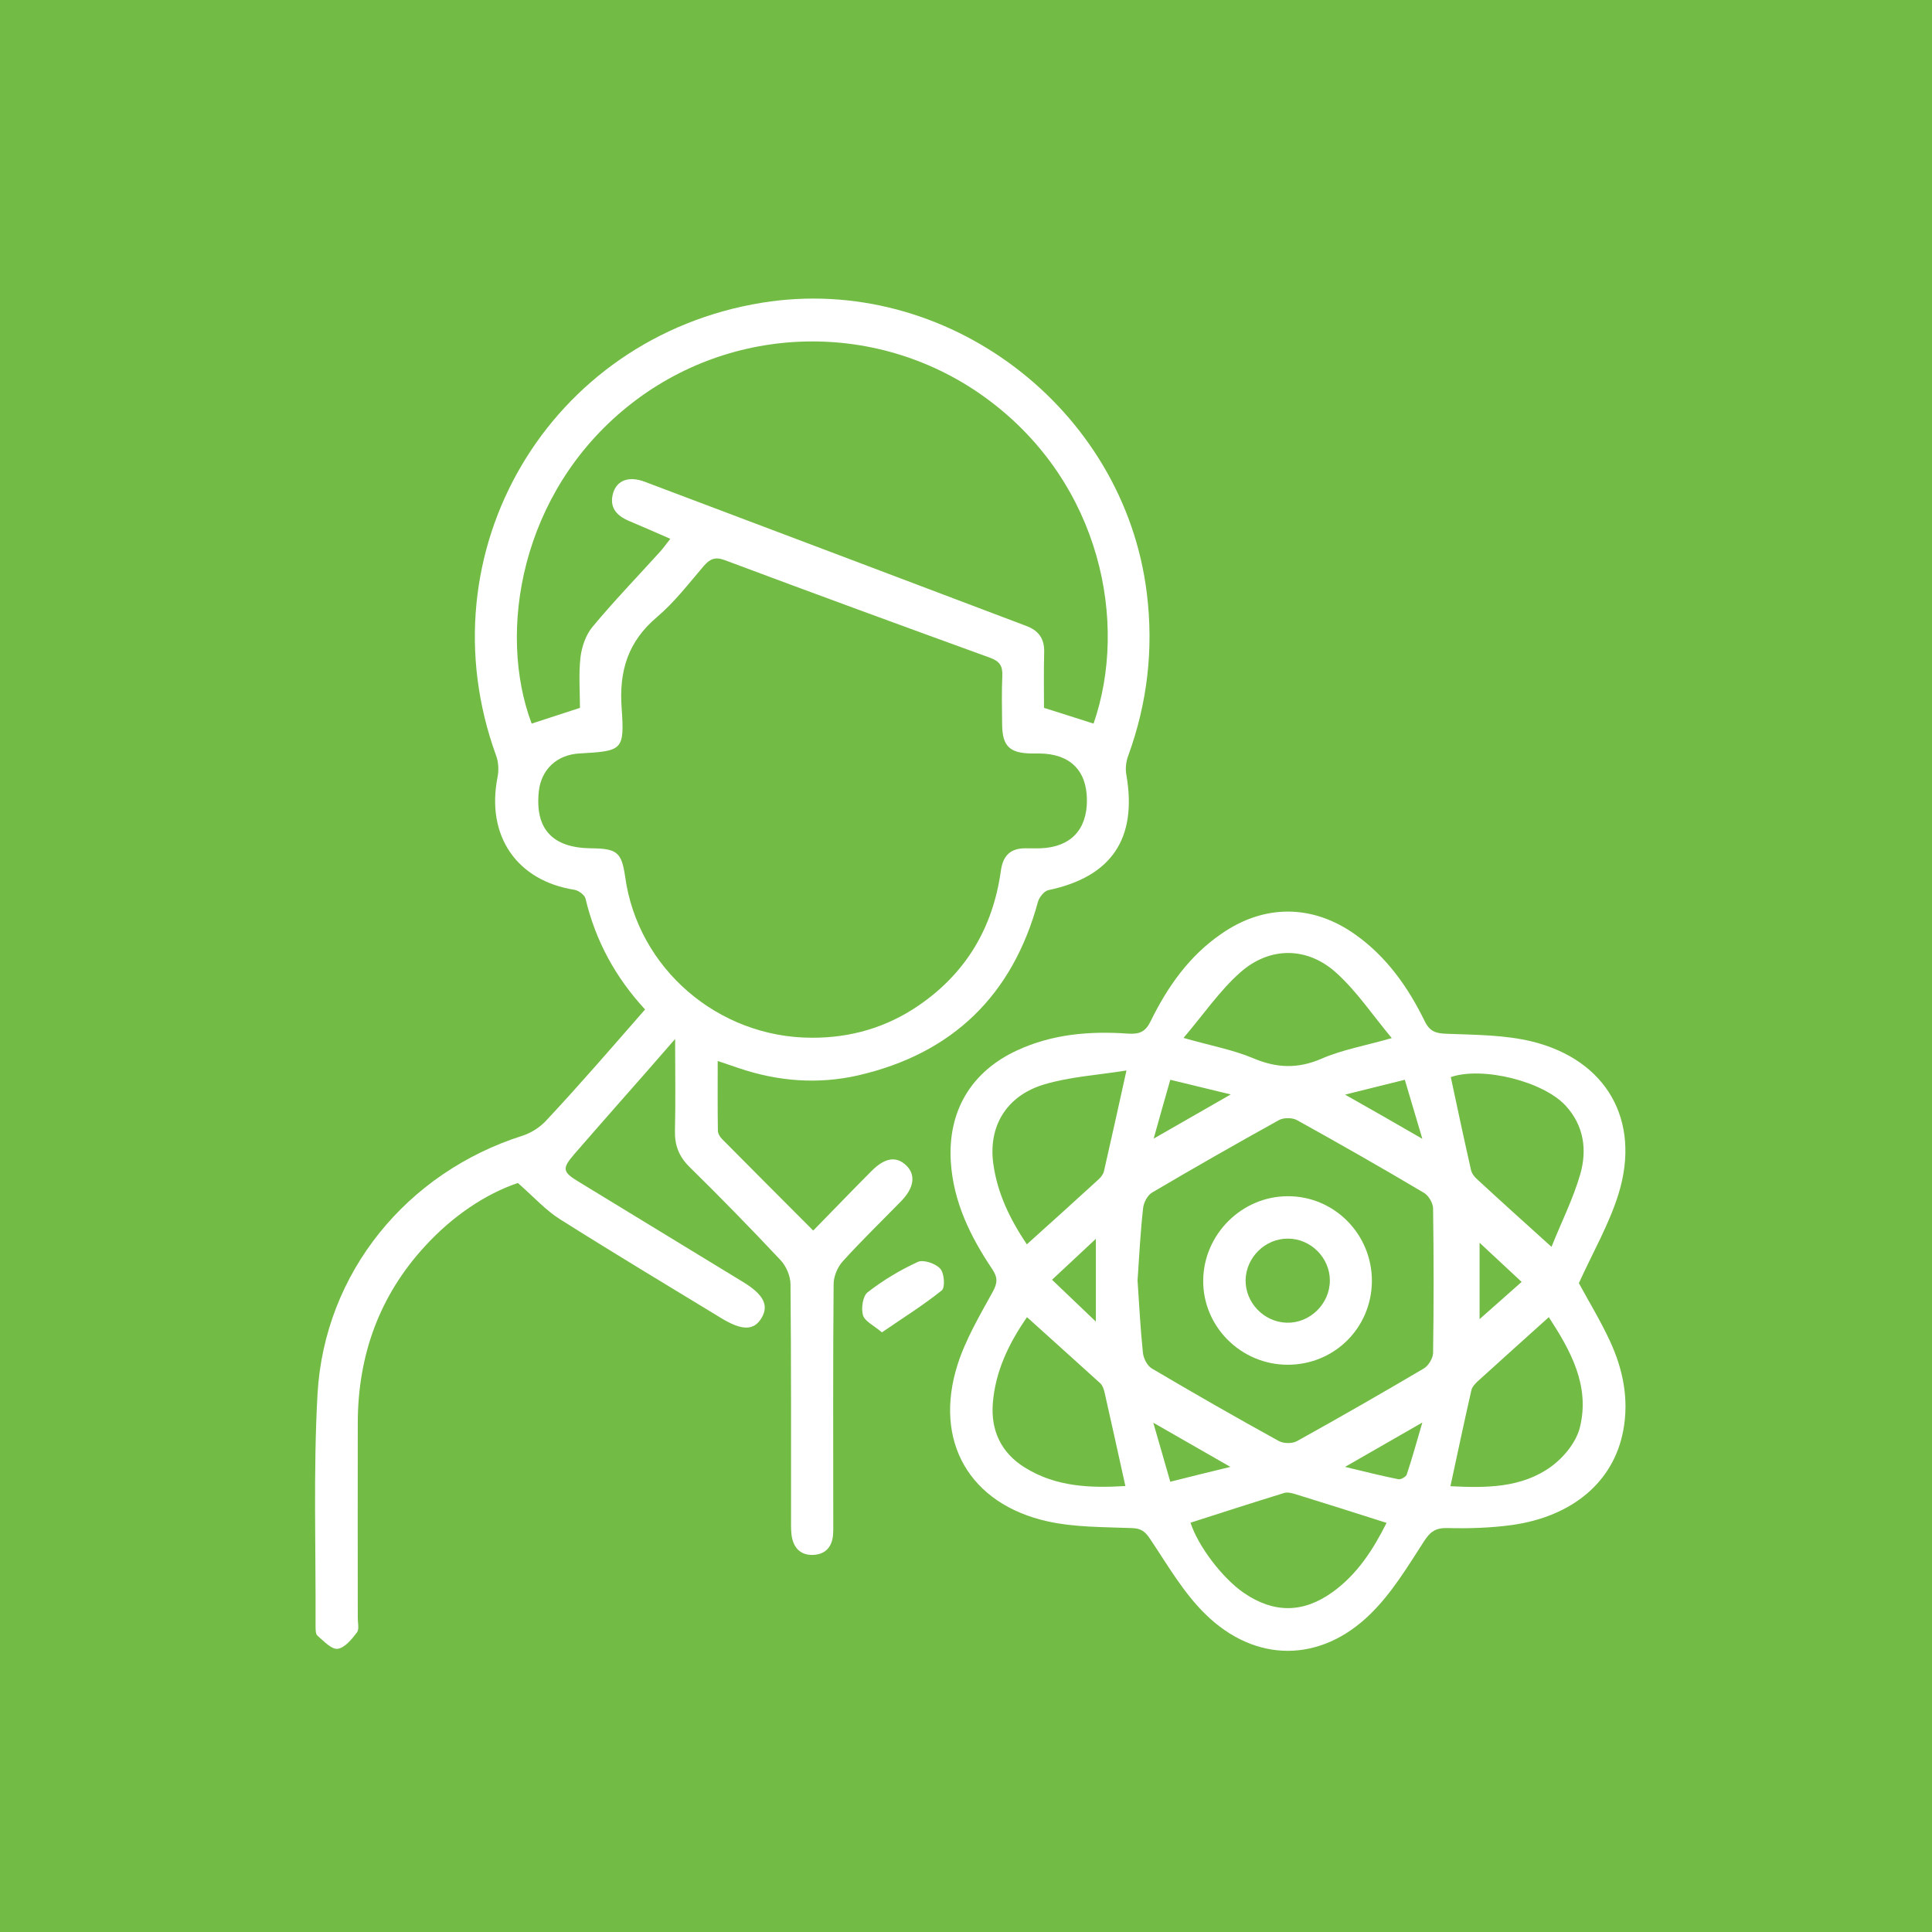 <?xml version="1.0" encoding="utf-8"?>
<!-- Generator: Adobe Illustrator 24.0.1, SVG Export Plug-In . SVG Version: 6.00 Build 0)  -->
<svg version="1.1" xmlns="http://www.w3.org/2000/svg" xmlns:xlink="http://www.w3.org/1999/xlink" x="0px" y="0px"
	 viewBox="0 0 1080 1080" style="enable-background:new 0 0 1080 1080;" xml:space="preserve">
<style type="text/css">
	.st0{fill:#72BB44;}
	.st1{display:none;}
	.st2{display:inline;}
	.st3{fill:#FFFFFF;}
	.st4{fill:#FEFEFE;}
</style>
<g id="Layer_1">
	<g id="Layer_1_1_">
		<rect x="-12" y="-5.4" class="st0" width="1103.9" height="1090.8"/>
	</g>
</g>
<g id="Layer_2" class="st1">
	<g class="st2">
		<path class="st3" d="M261.4,632.7c-14.1-26.7-24.2-54-30.8-82.6c-31.1-134.5,31.7-279.9,152.2-347.5
			c101.9-57.2,205.8-58.7,310.6-6.9c2.8,1.4,5.7,3,8.1,5c5.8,4.9,7.1,13,3.4,19.6c-3.5,6.2-10.7,9.5-17.7,7.5
			c-3.3-0.9-6.4-2.6-9.4-4.2c-170-89-379.9,11.1-417.2,199.4c-14.2,71.7-2.7,139.6,33.7,203.2c3,5.3,6.3,7.2,12.4,7.2
			c69.7-0.3,139.4-0.3,209.1,0c6.8,0,9.3-1.9,10.1-8.5c1.2-9.7,7.1-21,3.8-28.6c-2.9-6.8-15.4-9.3-23.6-13.9
			c-59.2-32.9-100.9-80-117.2-147c-11.3-46.4-6.7-92.4,5.8-137.9c2.7-9.7,11.1-13.3,22.6-10.4c24.3,6.2,46.3,17.2,66,32.6
			c43.3,33.5,67,78.8,78.3,131.4c1.7,8,3,16,4.4,23.9c10.3-8.7,19.5-17.9,30.1-25.2c32.1-22.2,68.8-28.7,107-27.8
			c15.4,0.4,30.7,2.1,46.1,3.8c11.7,1.3,18.1,9.6,15,20.8C746,512,710.7,563.7,645,589.6c-22.2,8.8-45.7,11.9-69.6,11.5
			c-4.2-0.1-8.4,0-12.9,0c-1.9,10.7-3.8,20.8-5.8,31.9c3.3,0,6.1,0,9,0c71.8,0,143.7-0.1,215.5,0.1c5.7,0,9-1.4,12-6.5
			c33.1-57.8,45.9-119.6,37-185.8c-1.9-14.1,2.9-22.6,13.5-23.5c9.3-0.9,16.3,5,17.8,15.4c7.2,50.9,3.2,100.9-13.5,149.5
			c-5.8,17-13.5,33.4-20.5,50.5c3.5,0.7,7.6,1.4,11.6,2.5c26.7,7.2,45.7,30.8,46,59.3c0.5,56.4,0.7,112.8,0,169.2
			c-0.4,35.3-28,61.3-63.4,61.4c-185.4,0.1-370.8,0.1-556.3,0c-35.9,0-62.8-27.4-63-63.4c-0.1-18.1-0.1-36.2,0-54.3
			c0-11.5,6.3-18.8,16.1-18.7c9.7,0.1,15.8,7.3,15.8,19c0.1,17.8-0.1,35.7,0,53.5c0.1,19.3,12.8,32,32.1,32c184.9,0,369.8,0,554.7,0
			c19.3,0,32.2-12.6,32.3-31.9c0.2-54.8,0.2-109.6,0-164.4c-0.1-19.3-13-31.9-32.3-31.9c-184.9,0-369.8,0-554.7,0
			c-19.3,0-31.9,12.8-32,32.1c-0.1,16.2,0,32.5,0,48.7c-0.1,11.7-6.1,18.7-16.1,18.6c-9.9-0.1-15.8-7-15.8-18.8
			c-0.1-15.4,0-30.9,0-46.3c0-35.2,19.5-58.9,53.9-65.7C257.7,633.3,259,633.1,261.4,632.7z M534,481.5
			c-6.2-70.5-46.3-137.1-112.1-159.2c-24.6,96.7,12,189.6,106.2,234.3c-6.4-16.5-11.5-31.8-18.1-46.5c-16.7-37.1-39-70.6-65.1-101.7
			c-7.6-9-7.6-18.3-0.1-24.6c7.4-6.3,16.6-4.9,24.3,4c5.7,6.6,11.6,13.2,16.5,20.5C502.1,432.8,518.3,457.7,534,481.5z M572.7,531.4
			c3.6-2.8,5.7-4.4,7.7-6.1c27.2-21.9,57.5-38.1,90.3-49.9c10.9-3.9,20-0.2,23.1,8.9c3.1,9.3-1.9,16.3-12.5,21.4
			c-22.2,10.7-44.5,21.4-65.7,33.8c-12.6,7.4-23.2,18.1-35.9,28.4c57.6,9.2,138.9-53.8,147.6-113.2c-8.2-0.4-16.4-0.9-24.5-1.1
			c-26.6-0.5-52.6,2.8-76.6,15.1C600.3,481.8,582.9,502.3,572.7,531.4z"/>
		<path class="st3" d="M695.6,304.8c0-54.4,44-98.3,98.4-98.2c54.2,0.1,98.3,44.3,98.1,98.6c-0.1,53.7-44.3,97.8-98.1,97.9
			C739.7,403.2,695.6,359.1,695.6,304.8z M727.5,304.8c0,36.7,29.8,66.4,66.5,66.3c36.2-0.1,66-29.8,66.1-66
			c0.1-36.7-29.5-66.6-66.2-66.6C757.1,238.4,727.5,268,727.5,304.8z"/>
		<path class="st3" d="M476.7,776.1c1.2-12.9,0.8-26.2,3.8-38.7c6.2-26.5,29.7-43.8,54.6-42c24.7,1.8,46.9,23.4,48.8,49.9
			c1.5,20.9,1.5,42,0,62.9c-2.1,28.4-26,50.1-52.6,50.1c-26.6,0-49.9-21.9-52.6-50.3c-1-10.5-0.2-21.2-0.2-31.8
			C477.9,776.1,477.3,776.1,476.7,776.1z M552.5,777.1c0.2,0,0.4,0,0.5,0c0-6.9,0.8-13.9-0.2-20.7c-1-6.9-2.4-14.4-6-20.2
			c-7.7-12.3-23-12.3-30.9-0.1c-3.4,5.3-5.6,12.2-5.9,18.5c-0.8,14.8-0.7,29.8,0,44.6c0.3,5.8,2.1,12.2,5.2,17.2
			c8.2,13.5,23.9,13.4,32.5,0.1c2.5-3.9,4.3-8.7,4.7-13.3C553,794.7,552.5,785.9,552.5,777.1z"/>
		<path class="st3" d="M465.3,776.9c-0.5,11.7,0.2,23.6-1.9,35c-5.2,28.6-27.8,47.2-54.4,46.4c-25.3-0.8-47.6-21.5-50.1-50.1
			c-1.9-21.6-2.2-43.7,0.4-65.2c4.5-38.3,45.2-59.4,76.6-41.1c17.3,10.1,26.6,25.8,28.4,45.5c0.9,9.8,0.2,19.7,0.2,29.5
			C464.7,776.9,465,776.9,465.3,776.9z M432.7,777c0-8.2,0.6-16.5-0.2-24.7c-0.6-5.3-2.3-11.1-5.2-15.6c-8.1-12.7-23.2-13-31.5-0.5
			c-3.4,5-5.6,11.7-5.9,17.7c-0.8,15.1-0.7,30.3-0.1,45.4c0.2,5.6,2,11.7,4.9,16.5c8.4,14.2,24.9,14.1,33.3-0.1
			c2.5-4.2,4-9.3,4.4-14.2C433.2,793.5,432.7,785.2,432.7,777z"/>
		<path class="st3" d="M310.7,751.6c-2.7,0.8-4.4,1.5-6.2,1.9c-7,1.6-12.7-0.8-16.6-6.6c-4.1-6.1-4.3-13,0.7-18.5
			c9-9.8,18.2-19.4,28.1-28.2c8.8-7.9,22.1-3.1,25.2,8.4c0.6,2.3,0.8,4.7,0.8,7.1c0,41.2,0.1,82.4,0,123.6c0,9.8-4,16-11.1,18.3
			c-10.7,3.4-20.6-4.1-20.7-16.3c-0.2-26.6-0.1-53.2-0.1-79.8C310.7,758.6,310.7,755.7,310.7,751.6z"/>
		<path class="st3" d="M670.9,858.3c-11,0.1-18.7-10.4-15.1-20.8c0.9-2.5,2.2-4.8,3.6-7.1c25.2-41.3,50.4-82.6,75.6-123.8
			c1.1-1.8,2.2-3.7,3.5-5.3c5.2-6.2,13.3-7.7,20.1-3.9c6.9,3.9,9.8,12.4,6.7,20c-0.9,2.2-2.2,4.2-3.5,6.3
			c-25.2,41.3-50.4,82.5-75.5,123.9C682.7,853.6,678.5,858.3,670.9,858.3z"/>
		<path class="st3" d="M656,711.3c11.9-0.1,22,10,21.8,21.8c-0.1,11.6-9.9,21.2-21.5,21.3c-11.9,0.1-21.3-9.1-21.6-20.9
			C634.6,721.2,644,711.4,656,711.3z"/>
		<path class="st3" d="M786.8,820.6c0.2,11.8-9,21.4-20.8,21.7c-12.2,0.3-22.1-9-22.3-21.1c-0.2-11.8,9.8-22,21.6-22
			C776.9,799.3,786.6,809,786.8,820.6z"/>
		<path class="st3" d="M787.8,302.3c9-9.1,17.3-17.7,25.8-26.1c7.7-7.6,17.5-8.2,24-1.7c6.8,6.7,6.5,16.1-1.3,24
			c-11.5,11.8-23.2,23.4-34.9,34.9c-8.2,8-15.9,8.4-24.7,1.3c-8.2-6.7-16.4-13.5-24.4-20.5c-8.3-7.1-9.5-16.5-3.4-23.8
			c6.1-7.2,15.4-7.4,24-0.5C777.7,293.7,782.4,297.7,787.8,302.3z"/>
	</g>
</g>
<g id="Layer_3" class="st1">
	<g class="st2">
		<path class="st3" d="M754.7,863.8c-5.1-3.1-9.8-5.3-13.9-8.3c-32.9-23.9-76.2-19.7-103.1,10.2c-11.3,12.5-16.8,27.5-19,43.9
			c-1.4,10.6-5.7,14.3-16.4,14.3c-42.1,0.1-84.2,0.1-126.3,0c-10.5,0-14.5-3.8-16.2-14.5c-6.1-39-30.2-63.7-68-68.8
			c-20-2.7-38,3.2-54.2,15.1c-12.6,9.3-16.2,9-27.4-2.1c-28-28-56-56-84.1-84.1c-10.8-10.8-11.1-14.4-2-26.7
			c32.7-44.7,11.6-106.3-41-120c-4.8-1.2-9.7-1.8-14.6-2.7c-7.9-1.4-12.4-5.9-12.4-14c-0.1-43.5-0.1-86.9,0-130.4
			c0-8.8,4.3-13,13.8-14.2c30.6-4,52.9-19.4,64.4-48.4c10.3-25.8,6.6-50.2-9.3-72.7c-10.5-14.9-10.4-16.9,2.6-29.8
			c27.6-27.6,55.3-55.3,82.9-82.9c10.5-10.5,14.5-10.8,26.1-2.3c48.2,35.5,111.6,10.2,122.2-48.9c3.1-17.4,4.7-18.7,22.6-18.7
			c39.6,0,79.3,0,118.9,0c13,0,16.8,2.8,18.4,15.8c7.2,60.7,77.7,88.9,124.5,50.8c9.2-7.5,14.5-6.7,23,1.7
			c28.6,28.6,57.2,57.2,85.8,85.8c11.1,11.1,11.4,14.7,2.1,27.4c-32.6,44.4-11.1,106.3,41.6,119.8c4.5,1.2,9.2,1.7,13.8,2.5
			c8.5,1.5,12.8,5.8,12.8,14.4c0.1,43.2,0.1,86.4,0,129.6c0,9.2-4.2,13.3-14.3,14.7c-35,4.9-57.9,23.9-67.2,58.1
			c-6.3,23.3-1,44.6,13.1,63.9c9.6,13.1,9.3,16.3-2.4,28c-28.2,28.2-56.4,56.5-84.7,84.5C763.6,858.1,759.2,860.5,754.7,863.8z
			 M326.5,830.8c30.2-19.1,62.6-23.2,96.4-9.2c34,14,54,40.2,62,75.4c36.7,0,72.7,0,108.6,0c13.6-69.9,94.7-107.7,158.8-66.3
			c25.6-25.7,51.2-51.4,77.1-77.3c-18.9-30.1-23.1-62.5-9.2-96.2c14-34.1,40.2-54,75.4-62c0-36.7,0-72.7,0-108.5
			c-70.1-13.7-107.7-94.9-65-160.9c-4-3.4-8.7-6.9-12.7-10.9c-21.6-21.5-43.1-43.2-64.6-64.8c-31.4,19.7-63.8,23.9-97.5,10
			c-34-14-54-40.2-62.1-75.4c-36.7,0-72.7,0-108.5,0c-13.6,70.1-95,107.6-159.8,65.7c-23.6,23.6-47.3,47.3-71,71
			c-1.9,1.9-3.7,3.9-5.6,6c19.5,31,23.6,63.4,9.7,97.1c-14,34-40.2,54-75.4,62.1c0,36.7,0,72.7,0,108.5
			c69.6,13.5,107.8,94.5,66.5,158.6C275.1,779.3,300.7,804.9,326.5,830.8z"/>
		<path class="st3" d="M539.1,765.4c-123.4-0.1-224.4-101-224.4-224.2c0.1-124.8,100.9-225.1,226.1-224.9
			c122.9,0.1,223.3,101.6,223.1,225.5C763.6,665,662.7,765.5,539.1,765.4z M539,738.9c109.5,0.1,198.3-88.1,198.5-197.3
			c0.2-109.5-88.1-198.7-197-199c-110-0.2-199.2,88-199.4,197.4C340.8,649.7,429.5,738.8,539,738.9z"/>
		<path class="st3" d="M597.3,811.9c-8.3,0.1-13.1-3.6-14.5-10.6c-1.4-6.8,1.8-12,8.1-14.4c5.1-1.9,10.6-2.9,15.8-4.4
			c30.7-8.6,58.9-22.5,84.3-41.8c2-1.5,3.9-3.1,5.9-4.5c6.9-4.7,14.6-3.8,19.1,2c4.6,6,3.9,14.2-3.2,18.8
			c-18.3,12-36.4,24.7-55.9,34.4c-17,8.4-36,13.1-54.1,19.3C600.8,811.5,598.5,811.7,597.3,811.9z"/>
		<path class="st3" d="M781.1,673.5c-1.5,4.3-1.9,6.9-3.2,8.8c-6.2,9.4-12.2,18.9-19,27.8c-4.9,6.4-12.4,6.9-18.2,2.5
			c-5.6-4.3-6.8-11.7-2.5-18.3c5.7-8.7,11.6-17.2,17.5-25.8c4-5.7,9.9-7.9,15.8-4.9C775.5,665.6,778.2,670.4,781.1,673.5z"/>
		<path class="st3" d="M518.4,538.9c8.9-22.7,22.4-41.4,41-56.4c22-17.7,47.8-25.3,75.1-29.1c13.6-1.9,27.1-4.4,40.7-6.6
			c15.5-2.4,21,2.3,20.7,18c-0.4,26.1-0.7,52.3-1.3,78.4c-1.4,66.7-53.5,121.7-120.3,126c-25.2,1.6-50.6,3-75.7,1.9
			c-64-3-116.7-58.3-117.7-122.4c-0.2-15.4,1-30.8,1.9-46.2c0.5-8.9,5.1-14.1,13-14.3c36-1.2,70.4,4.1,99.2,28.1
			C503.1,523,510.1,530.8,518.4,538.9z M499.5,644.5c-30.9-36.6-60.8-72.1-91.6-108.6C402.5,590.7,446.9,643.2,499.5,644.5z
			 M661.4,576.2c-9.2,2.7-17,5-24.9,7.3c-13.9,4.2-29.9,5.5-41.3,13.3c-11.7,8.1-18.9,22.6-28,34.3c-2.9,3.7-5.7,7.6-9,12.1
			C605.5,644.6,647.3,617.4,661.4,576.2z M566.2,512.2c-12.6,12.7-19.4,27-25.3,42.2c-8.4,21.4,4,41.2,3.1,62.3
			c13-15.5,25.2-31.3,37.1-47.2c1-1.4,0.8-4.2,0.2-6.1C576.5,546.8,571.5,530.3,566.2,512.2z M588.7,494.9
			c4.6,15.3,9,30.4,13.9,46.8c16.6-21.7,32.3-42.1,49.2-64.2C628.8,481.6,607.5,482.8,588.7,494.9z M516.3,623.4
			c1.3-28.9-6.5-51.9-24.1-73c-3.3,10.3-6.3,19.3-8.8,28.5c-0.6,2,0,5.1,1.2,6.7C494.5,597.7,504.7,609.6,516.3,623.4z M623.5,558
			c0.3,0.5,0.6,0.9,0.9,1.4c10.5-3,20.9-6,31.4-9.1c12.4-3.7,12.5-3.7,12.6-17c0.1-10.5,0-20.9,0-33.8
			C652.3,520.3,637.9,539.1,623.5,558z M461.8,558.7c2.9-9.2,5.4-16.4,7.4-23.8c0.4-1.6-0.5-4.6-1.8-5.4
			c-12.2-7.4-25.4-12.2-41.6-13.6C438.2,530.7,449.4,544.1,461.8,558.7z"/>
		<path class="st3" d="M540.5,395.8c-23.2-0.3-45.2,4.6-66,14.9c-2,1-3.9,2.1-5.9,2.9c-7.3,2.9-14.4,0.5-17.5-5.9
			c-3.2-6.5-1.2-14.4,6-17.4c15.7-6.5,31.4-13.4,47.8-17.3c14.2-3.3,29.4-3.1,44.2-3.4c10.8-0.2,17,6,16.4,14.2
			c-0.7,8.1-6.8,12.3-17.4,12C545.4,395.7,542.9,395.8,540.5,395.8z"/>
		<path class="st3" d="M412.3,459.3c-9.8,0-16.9-9.8-12.7-17.9c3.4-6.4,8.3-12.6,14-16.8c3.2-2.3,10.7-2.2,14,0.1
			c3.4,2.3,6.8,10.1,5.3,12.9c-4.1,7.6-10.8,13.9-16.6,20.6C415.4,459.2,413.3,459.1,412.3,459.3z"/>
	</g>
</g>
<g id="Layer_4" class="st1">
	<g class="st2">
		<path class="st4" d="M378.5,945.6c-14.4-5.4-25.6-13.9-28.8-29.9c-0.7-3.5-0.9-7.2-0.9-10.9c0-169.1,0-338.1,0-507.2
			c0-21.3,7.3-39.9,21.9-55.3c58.2-61.7,116.4-123.3,174.7-184.9c16.9-17.9,40.9-17.9,57.9,0c58.1,61.4,116.2,122.8,174.2,184.3
			c15.2,16.1,22.4,35.3,22.4,57.5c-0.1,166.2-0.3,332.4,0.2,498.6c0.1,23.4-7.2,39.9-30,47.8C639.5,945.6,509,945.6,378.5,945.6z
			 M774.7,650c0-83.5-0.1-167,0.1-250.6c0-16.2-5.5-30-16.6-41.7c-57-60.3-114-120.7-171-181c-10.2-10.8-15.6-10.8-25.8-0.1
			C504.2,237.2,447,297.8,389.9,358.3c-10.9,11.5-16.2,25.1-16.2,41.1c0.1,167.6,0.1,335.1,0.1,502.7c0,15,3.5,18.5,18.4,18.5
			c121.4,0,242.8,0,364.2,0c14.9,0,18.4-3.5,18.4-18.4C774.8,818.1,774.7,734.1,774.7,650z"/>
		<path class="st4" d="M574.3,682.5c48.6,0,97.1,0,145.7,0c13.3,0,17.2,3.9,17.2,17.2c0,55.3,0,110.7,0,166
			c0,13.3-3.9,17.2-17.2,17.2c-97.1,0-194.2,0-291.3,0c-13.3,0-17.2-3.9-17.2-17.2c0-55.3,0-110.7,0-166c0-13.3,3.9-17.2,17.2-17.2
			C477.1,682.5,525.7,682.5,574.3,682.5z M436.8,857.4c92,0,183.5,0,274.7,0c0-50.2,0-99.9,0-149.4c-91.9,0-183.1,0-274.7,0
			C436.8,757.9,436.8,807.3,436.8,857.4z"/>
		<path class="st4" d="M573.6,563.9c10.5-6.4,14.2-14.4,13.5-25.9c-0.9-14.2-0.9-28.8,1.3-42.9c4.5-28.8,30-50,59.3-50.6
			c16.7-0.4,33.4-0.2,50.1-0.1c8.1,0,13.9,3.8,14,10.7c0.2,21.1,1.4,42.4-1.3,63.2c-3.8,29.8-30,50.7-60.1,51.3
			c-13,0.2-26.1-0.3-39.1,0.3c-3.9,0.2-8.6,2.1-11.3,4.8c-5.9,6-14.5,10.1-13.3,21.3c1.1,11.1,0.3,22.4,0.2,33.6
			c-0.1,9.3-4.7,14.9-12.2,15.1c-7.8,0.2-12.8-5.6-12.8-15.3c-0.1-8.3-1.2-16.9,0.2-25c2.7-15.3-5.8-24.4-16.1-32.7
			c-1.9-1.6-5.2-2-7.9-2.1c-17.2-0.6-34.6,0.6-51.5-1.9c-27.7-4.1-48.9-29.3-49.9-57.3c-0.6-17.5-0.3-34.9-0.2-52.4
			c0.1-7.8,4.3-13.5,11.3-13.5c20.8-0.1,41.9-1.3,62.5,1.3c29.9,3.9,50.9,29.9,51.5,60c0.2,12.3,1,24.6-0.2,36.7
			C560.3,553.7,568.2,557.6,573.6,563.9z M461.8,469.6c0,14.8-1.2,28.9,0.3,42.7c1.7,15.9,11.5,26.9,27.2,30.7
			c8.8,2.1,18.3,1.6,29.7,2.4c-3.4-3.7-5.1-5.6-6.8-7.3c-7.3-7.4-15.3-14.3-21.8-22.4c-2.6-3.2-3.5-9.4-2.2-13.4
			c1-3.2,6.2-6.8,9.8-7.2c3.7-0.4,8.5,2.2,11.5,4.9c8.8,8.3,16.9,17.2,25.3,25.9c1.6-8.6,2.3-16.1,1.5-23.5
			c-2-18.3-17.5-32.4-36-32.9C487.8,469.3,475.3,469.6,461.8,469.6z M611.3,524.7c0.8,0.3,1.5,0.6,2.3,0.9c8-8.2,16-16.4,24.1-24.5
			c7.6-7.6,14.6-8.6,20.4-3c6,5.8,5,13-2.9,21c-5,5-10,10-14.9,14.9c-3.1,3.1-6.2,6.3-10.5,10.6c8.7,0,15.2,0.3,21.7-0.1
			c15.8-0.7,31-11.5,33.5-26.9c2.6-15.6,1.9-31.8,2.7-48.2c-12.2,0-22.7,0-33.1,0c-2.6,0-5.2-0.1-7.8,0.1
			c-15.7,1.1-29.9,12-33.3,27.4C611.6,506,612,515.5,611.3,524.7z"/>
		<path class="st4" d="M574.3,244c27.7,0,50.1,22.7,50,50.4c-0.1,27.6-22.9,50-50.6,49.8c-27.3-0.2-49.6-22.7-49.6-50
			C524.1,266.6,546.7,244,574.3,244z M574.6,319.2c13.6-0.2,24.8-11.6,24.7-25.1c-0.1-13.6-11.3-24.9-24.9-24.9
			c-13.9,0-25.4,11.6-25.1,25.5C549.5,308.2,561,319.3,574.6,319.2z"/>
		<path class="st4" d="M461.5,782c0-11.5-0.1-23,0-34.4c0.1-9.2,4.9-14.8,12.5-14.8c7.6,0,12.5,5.6,12.5,14.8
			c0.1,23.5,0.1,47,0,70.5c0,9.2-4.9,14.8-12.5,14.8c-7.6,0-12.4-5.6-12.5-14.8C461.4,806,461.5,794,461.5,782z"/>
		<path class="st4" d="M586.8,783c0,11.7,0.1,23.5,0,35.2c-0.1,9.1-5.2,14.7-12.8,14.5c-7.3-0.2-12.2-5.7-12.2-14.3
			c-0.1-23.7-0.1-47.5,0-71.2c0-9.1,5.2-14.7,12.8-14.5c7.3,0.2,12.1,5.6,12.2,14.3C586.9,759,586.8,771,586.8,783z"/>
		<path class="st4" d="M687,764.5c0,5.7,0.1,11.5,0,17.2c-0.3,8.1-5.2,13.3-12.3,13.4c-7.1,0.1-12.5-5.1-12.6-13.1
			c-0.2-12-0.2-24,0-36c0.1-8.1,5.2-13.3,12.3-13.4c7.4-0.1,12.4,5.3,12.7,13.8c0,0.3,0,0.5,0,0.8C687,753.1,687,758.8,687,764.5z"
			/>
		<path class="st4" d="M536.7,802.1c0,5.2,0.1,10.4,0,15.7c-0.1,9.3-4.8,14.9-12.3,15c-7.6,0.1-12.6-5.5-12.7-14.6
			c-0.1-11.2-0.1-22.4,0-33.7c0.1-8.7,4.9-14.1,12.3-14.2c7.6-0.1,12.6,5.5,12.7,14.6C536.7,790.6,536.7,796.4,536.7,802.1z"/>
		<path class="st4" d="M636.9,758c0,4.2,0.2,8.4-0.1,12.5c-0.5,7.4-5.9,12.4-12.7,12.2c-6.5-0.2-11.8-5-12.1-12
			c-0.4-8.6-0.4-17.2,0-25.8c0.3-7.4,5.9-12.3,12.7-12.2c6.5,0.2,11.4,5,12.2,12c0.1,0.5,0.1,1,0.1,1.6
			C636.9,750.1,636.9,754.1,636.9,758C636.9,758,636.9,758,636.9,758z"/>
		<path class="st4" d="M612,813.4c0-2.3-0.3-4.8,0.1-7c1.2-6.8,5.3-10.7,12.2-11c6.5-0.3,11.9,4.6,12.5,11.5c0.4,4.7,0.4,9.4,0,14.1
			c-0.5,7-5.7,11.8-12.2,11.9c-6.8,0.1-12-4.9-12.6-12.3C611.7,818.1,611.9,815.8,612,813.4C611.9,813.4,611.9,813.4,612,813.4z"/>
		<path class="st4" d="M536.6,745c0.1,6.8-5.5,12.5-12.3,12.6c-6.8,0.1-12.5-5.5-12.6-12.3c-0.1-6.8,5.4-12.4,12.3-12.5
			C530.9,732.7,536.5,738.2,536.6,745z"/>
		<path class="st4" d="M674.5,832.8c-6.8,0-12.4-5.7-12.4-12.5c0-6.9,5.6-12.4,12.5-12.4c6.9,0,12.5,5.6,12.4,12.4
			C686.9,827.2,681.3,832.8,674.5,832.8z"/>
	</g>
</g>
<g id="Layer_5">
	<g>
		<path class="st3" d="M360.6,564.3c-16.6-18-27.7-38.4-33.3-62c-0.5-2-3.8-4.5-6.2-4.9c-32.3-5.1-49.4-30.2-43-62.8
			c0.8-3.9,0.6-8.6-0.8-12.3c-41.3-113.6,29.4-233.8,148.8-253.1c102.9-16.6,202.4,58.9,215,162.6c3.8,31.1,0.3,61.2-10.4,90.6
			c-1.2,3.2-1.7,7.1-1.1,10.5c6.3,35.8-8.2,57.3-43.6,64.7c-2.3,0.5-5.1,4-5.8,6.6c-14.2,52.2-47.7,84.7-100.3,96.9
			c-22.6,5.2-45.2,3.4-67.2-4.1c-3.4-1.2-6.9-2.3-11.5-3.9c0,13.5-0.1,26.2,0.1,39c0,1.6,1.2,3.5,2.4,4.7
			c16.6,16.8,33.3,33.4,50.9,51.1c11.3-11.5,21.9-22.6,32.7-33.4c7.4-7.4,13.7-8.3,19.2-3.1c5.5,5.2,4.6,12.5-2.7,20
			c-10.9,11.2-22.2,22.1-32.7,33.7c-2.9,3.2-5.1,8.4-5.1,12.7c-0.4,44.2-0.2,88.5-0.2,132.7c0,2.8,0.1,5.6-0.2,8.3
			c-0.8,6.4-4.6,10.1-10.9,10.4c-6.4,0.3-10.5-3.1-11.9-9.3c-0.7-3.3-0.6-6.7-0.6-10.1c0-43.9,0.1-87.9-0.3-131.8
			c0-4.6-2.4-10.2-5.5-13.5c-16.6-17.7-33.6-35.1-50.9-52.1c-6-5.9-8.4-12.2-8.2-20.4c0.4-16.1,0.1-32.2,0.1-51.2
			c-12.1,13.9-22.3,25.6-32.6,37.2c-7.9,9-15.8,18-23.7,27.1c-7,8.1-6.7,10,2.2,15.4c30.6,18.7,61.3,37.4,92,56.1
			c11.4,6.9,14.6,13,10.5,20c-4.3,7.4-11.1,7.4-23.2-0.1c-29.9-18.2-59.9-36.2-89.5-54.9c-8-5-14.5-12.3-23.6-20.3
			c-18.3,6.2-36.6,18.6-51.9,35.3c-25.5,27.7-37.4,60.8-37.6,98.2c-0.1,36.6,0,73.1,0,109.7c0,2.8,0.9,6.4-0.5,8.1
			c-2.9,3.8-6.8,8.6-10.8,9.1c-3.4,0.4-7.7-4.3-11.2-7.3c-1.1-0.9-1.1-3.5-1.1-5.3c0.2-43.3-1.3-86.7,1.1-129.9
			c3.9-67.8,50-123.9,114.8-144.4c4.9-1.6,9.9-4.9,13.3-8.7C324.5,605.9,342.3,585.2,360.6,564.3z M453.7,580.1
			c21.8,0.1,41.8-5.7,59.8-18c26.6-18.2,41.6-43.6,46-75.4c1.2-8.5,5.4-12.6,14-12.5c2.8,0,5.5,0.1,8.3,0
			c16.7-0.7,25.9-10.4,25.8-27c-0.1-16.6-9.5-25.8-26.5-26c-1.5,0-3.1,0-4.6,0c-12.1-0.2-16.1-4.1-16.3-15.9
			c-0.1-9.2-0.3-18.4,0.1-27.6c0.2-5.4-1.4-8-6.8-10c-49.6-18-99-36.1-148.4-54.6c-5.4-2-8.3-0.6-11.7,3.3
			c-8.4,9.8-16.3,20.2-26.1,28.5c-16.2,13.7-21.3,30-19.8,50.9c1.7,23.9,0.4,24-23.7,25.4c-12.5,0.7-21.3,9-22.6,21.2
			c-2.2,20.9,7.5,31.5,29,31.8c14.8,0.1,17.3,2.2,19.3,16.1C356.6,541.4,401.4,580,453.7,580.1z M611.3,404.5
			c19.5-56.1,4.3-134-58.8-181c-60.4-45-143.4-43.2-201.7,3.8c-59.8,48.2-72.9,125.9-53.6,177.2c8.9-2.9,17.8-5.8,27-8.8
			c0-9.3-0.8-18.9,0.3-28.3c0.7-5.9,3-12.6,6.8-17.1c12-14.4,25-27.9,37.6-41.8c1.9-2.1,3.6-4.5,5.8-7.3c-8.5-3.7-15.7-6.9-23.1-10
			c-7.1-3-11.2-7.7-8.8-15.8c2.2-7,8.9-9.4,17.6-6.1c71.1,26.8,142.2,53.7,213.3,80.6c6.9,2.6,10.2,7.1,10,14.7
			c-0.3,10.7-0.1,21.4-0.1,31.1C593.5,398.8,602.2,401.6,611.3,404.5z"/>
		<path class="st3" d="M882.6,717.3c5.2,9.6,11.9,20.6,17.3,32.2c7.4,15.9,10.8,32.7,7.5,50.2c-5.3,28.5-28.2,48-62.2,52.8
			c-11.8,1.6-23.9,2-35.8,1.7c-6.7-0.2-9.8,1.8-13.5,7.6c-9.1,14.1-18,28.9-29.9,40.5c-27.9,27.3-64.2,27.4-92.1,0.1
			c-12.3-12-21.2-27.5-30.9-42c-2.9-4.4-5.2-6.1-10.6-6.2c-15.6-0.6-31.5-0.4-46.6-3.7c-43.9-9.7-64.1-44.9-50.5-87.7
			c4.5-14.1,12.3-27.3,19.5-40.4c2.8-5,3.1-8.1-0.1-12.9c-12.3-18.3-21.8-37.7-23.2-60.2c-1.7-28.1,11.3-50.2,37-62.1
			c19.8-9.2,40.8-10.9,62.1-9.4c6.3,0.4,9.7-0.9,12.7-7.1c9.4-19.2,21.6-36.5,39.6-48.8c24-16.6,50.9-16.4,74.7,0.5
			c17.5,12.4,29.5,29.4,38.8,48.4c2.9,6,6.4,6.9,12.6,7.1c15.9,0.6,32.2,0.6,47.4,4.3c41.7,10.3,61,44.1,48.4,85.1
			C899.6,684.2,890.4,700.1,882.6,717.3z M635.9,715.8c0.9,13.5,1.6,27,3,40.4c0.3,3.1,2.4,7.3,5,8.8c23.4,13.8,47.1,27.4,70.9,40.5
			c2.7,1.5,7.5,1.6,10.2,0.1c23.8-13.2,47.5-26.8,70.9-40.6c2.6-1.5,5.1-5.7,5.2-8.6c0.4-26.9,0.4-53.9,0-80.8c0-3-2.5-7.3-5.1-8.8
			c-23.4-13.9-47.1-27.4-70.9-40.6c-2.6-1.5-7.5-1.5-10.1-0.1c-23.8,13.2-47.5,26.7-70.9,40.5c-2.6,1.5-4.8,5.6-5.1,8.8
			C637.5,688.9,636.8,702.3,635.9,715.8z M574,695.6c13.9-12.5,27.1-24.4,40.2-36.4c1.3-1.2,2.5-2.8,2.9-4.4
			c4.1-17.8,8-35.7,12.6-56.4c-16.2,2.6-31.6,3.5-46,7.8c-21.4,6.4-31.4,23.8-28.4,44.6C557.6,667.3,564.7,681.7,574,695.6z
			 M867.3,697c5.7-14.2,12.2-27.1,16.1-40.7c3.8-13.3,2.1-26.9-8-38C863,604.5,828.7,596,811,602.1c3.7,17.4,7.4,34.7,11.3,51.9
			c0.4,1.9,1.9,3.9,3.4,5.2C838.8,671.3,852,683.2,867.3,697z M775.1,851.3c-17.9-5.7-34.5-11-51.1-16.1c-2-0.6-4.4-1.2-6.2-0.6
			c-17.5,5.4-34.9,11-52.3,16.6c4.3,13.2,17.8,31,29.9,39.3c16.7,11.4,33.1,11.3,49.5-0.5C758.8,880,767.6,866.2,775.1,851.3z
			 M629.1,830.7c-4-18.1-7.8-35.3-11.7-52.6c-0.4-1.7-1.1-3.6-2.3-4.8c-13.5-12.3-27.1-24.4-41-37c-10.2,14.7-17.7,30.3-19.1,48.1
			c-1.2,15.2,4.6,27.7,17.8,35.9C590.2,831.2,609.5,831.9,629.1,830.7z M661.6,580.2c15.4,4.4,27.6,6.6,38.8,11.3
			c13.2,5.6,25,6.1,38.4,0.3c11.5-5,24.2-7.2,39.2-11.5c-10.9-13.1-19.5-26-30.6-36.1c-16.3-15.1-37.6-15.3-54.2-0.5
			C681.8,553.8,673,566.8,661.6,580.2z M810.8,830.8c19.7,1,39.6,1.1,56.2-10.9c7.2-5.2,14.2-13.8,16.2-22.1
			c5.7-23.3-5.3-42.9-17.4-61.5c-13.9,12.5-26.8,24.1-39.7,35.8c-1.5,1.4-3.2,3.2-3.6,5.1C818.5,794.7,814.8,812.3,810.8,830.8z
			 M588.1,715.4c8.9,8.5,16.5,15.8,24.5,23.4c0-15.5,0-30.5,0-46.3C604.3,700.3,596.8,707.3,588.1,715.4z M687.8,820
			c-15.1-8.7-28.2-16.2-43.1-24.7c3.4,11.9,6.3,22,9.5,33C665.5,825.4,675.6,823,687.8,820z M644.9,636.5
			c15.5-8.9,28.4-16.3,43.1-24.7c-12.3-3-22.7-5.5-33.8-8.2C651.1,614.5,648.3,624.3,644.9,636.5z M751.9,820
			c11.1,2.7,20.4,5,29.8,6.9c1.4,0.3,4.3-1.4,4.7-2.7c3-9,5.5-18.1,8.7-29C780.2,803.8,767.5,811,751.9,820z M827.1,737.4
			c8-7.1,15.7-13.9,23.5-20.8c-8.6-8-16.2-15.1-23.5-21.9C827.1,708.6,827.1,723.1,827.1,737.4z M795.1,636.6
			c-3.7-12.3-6.6-22.4-9.8-33c-11.2,2.8-21.4,5.3-33.4,8.3C766.8,620.3,779.7,627.7,795.1,636.6z"/>
		<path class="st3" d="M493,744.8c-4.6-3.9-9.6-6.2-10.6-9.6c-1.1-3.8-0.1-10.7,2.6-12.8c8.6-6.7,18.1-12.4,28.1-17
			c3.1-1.4,9.9,0.9,12.5,3.8c2.3,2.5,2.8,10.5,0.9,12.1C516.2,729.6,504.9,736.6,493,744.8z"/>
		<path class="st3" d="M766.9,716.2c-0.2,26-20.8,46.6-46.9,46.7c-26.2,0.1-47.7-21.3-47.4-47.3c0.3-25.6,21.5-46.8,47.1-46.9
			C745.8,668.5,767,689.9,766.9,716.2z M696.3,715.5c-0.2,12.7,10.2,23.5,22.9,23.9c13,0.4,24.2-10.5,24.2-23.6
			c0-12.7-10.7-23.4-23.4-23.4C707.3,692.3,696.6,702.8,696.3,715.5z"/>
	</g>
</g>
<g id="Layer_6" class="st1">
	<g class="st2">
		<path class="st3" d="M851,768.7c-10.1-2.8-23.2-5.4-35.5-10.1c-10.8-4.2-17.1-1.6-24.2,7.2c-9,11.1-19.8,20.8-30.6,30.3
			c-5.2,4.6-7.3,8.5-4.8,15.4c3.8,10.9,6.5,22.3,9.6,33.4c4.4,15.6,0.4,26.2-13.3,34.6c-8.7,5.3-17.5,10.5-26.6,15.3
			c-12.3,6.5-23.5,4.8-33.3-5c-9.2-9.2-18.2-18.5-27-28.1c-3.4-3.7-6.3-4.5-11.4-3c-17.4,5.2-35.1,9.6-52.7,14c-4.5,1.1-7,2.7-8,7.7
			c-2.6,12.4-6,24.7-9.2,37c-3.8,14.8-12.6,22.2-27.7,22.6c-10.5,0.3-21,0.4-31.5,0c-14.2-0.6-23.2-8-26.8-21.6
			c-3.3-12.6-6.6-25.1-9.3-37.8c-1.1-5.3-3.9-6.9-8.7-8c-17.4-4.2-34.8-8.6-52-13.7c-5.1-1.5-8.1-0.8-11.5,2.9
			c-8.3,8.9-16.8,17.6-25.3,26.3c-11.8,12.1-22.5,13.7-37.3,5.6c-8.5-4.6-16.8-9.5-25.1-14.6c-12.8-7.9-17.1-18.7-13-33.3
			c3.4-12.5,7-25,10.9-37.4c1.3-4.3,0.3-6.8-3-10c-13.4-12.8-26.1-26.2-39.6-38.9c-2.2-2.1-6.8-3.6-9.8-2.9
			c-12.3,2.9-24.4,6.9-36.7,10.3c-15.1,4.2-25.9,0.1-34-13.1c-5.5-8.9-10.8-18-15.7-27.3c-6.3-11.9-4.6-23.1,4.9-32.7
			c9.3-9.4,18.9-18.6,28.7-27.6c3.4-3.2,4.3-5.9,2.8-10.7c-5.2-17.4-9.7-35.1-14-52.8c-1.2-4.8-3-7.4-8.2-8.5
			c-12.4-2.6-24.7-6-37-9.2c-14.1-3.6-21.7-12.5-22.2-27.2c-0.4-10.5-0.4-21,0-31.5c0.5-14.7,7.8-23.6,22-27.3
			c12.6-3.3,25.1-6.7,37.8-9.3c5.1-1.1,6.4-3.8,7.5-8.2c4.4-17.7,8.8-35.3,13.9-52.8c1.4-4.8,0.8-7.6-2.6-10.8
			c-9.1-8.5-18-17.2-26.9-25.9c-11.7-11.5-13.4-22.2-5.6-36.6c4.8-8.7,9.7-17.4,14.9-25.8c7.7-12.4,18.5-16.7,32.7-12.8
			c12.5,3.4,25,7,37.4,10.9c4.5,1.4,7.3,0.4,10.7-3.1c12.6-13.2,25.4-26.2,38.6-38.7c3.7-3.5,4.3-6.5,3-10.8
			c-3.5-11.9-6.9-23.9-10.3-35.8c-4.4-15.7-0.4-26.3,13.3-34.6c8.7-5.3,17.6-10.5,26.6-15.3c12.3-6.6,23.4-4.9,33.3,4.9
			c9.2,9.1,18.2,18.6,27,28.1c3.4,3.6,6.2,4.6,11.4,3.1c17.1-5.2,34.5-9.6,51.9-13.8c5.2-1.3,7.9-3.2,9.1-8.7
			c2.6-12.2,5.9-24.1,9-36.2c3.9-15.2,12.7-22.3,28.5-22.7c9.9-0.3,19.9-0.3,29.9,0c15.2,0.5,24.1,7.8,27.8,22.4
			c3.2,12.6,6.6,25.1,9.3,37.8c1,4.7,3.4,6.1,7.6,7.1c17.9,4.4,35.8,8.9,53.6,14c4.4,1.3,7,0.9,10.1-2.4
			c8.7-9.3,17.6-18.4,26.5-27.4c11.2-11.4,22.1-13.1,35.9-5.6c8.7,4.7,17.4,9.7,25.8,14.9c12.9,8,17.1,18.7,13.1,33.3
			c-3.4,12.2-6.8,24.5-10.6,36.6c-1.5,4.9-0.4,7.8,3.3,11.3c13,12.3,25.8,25,38.1,38c3.6,3.8,6.6,4.8,11.5,3.3
			c11.9-3.7,23.8-7,35.8-10.4c15.2-4.2,25.9-0.2,34,13c5.3,8.7,10.5,17.6,15.3,26.6c6.8,12.7,5.2,23.8-5,34
			c-9.2,9.2-18.6,18.2-28.1,27c-3.4,3.2-4.3,5.8-2.9,10.7c5.2,17.4,9.7,35.1,14,52.8c1.2,4.8,2.9,7.5,8.1,8.6
			c12.1,2.6,24.1,5.9,36.2,9c15.6,4,22.7,12.7,23.1,29c0.3,9.9,0.3,19.9-0.1,29.9c-0.5,14.7-7.8,23.6-22,27.3
			c-12.5,3.3-25.1,6.7-37.8,9.3c-5.1,1.1-6.5,3.8-7.5,8.1c-4.5,17.9-9.4,35.7-13.7,53.7c-0.7,2.8,0.2,7.1,2.1,9.1
			c8.7,9.2,18.1,17.8,27.2,26.7c11.7,11.5,13.4,22.3,5.6,36.6c-4.9,9-10,17.8-15.3,26.5C871.9,763.8,864.1,768.3,851,768.7z
			 M869.4,368.3c-3.4-6-8-13.5-12.2-21.3c-2.2-4.2-4.8-5.1-9.3-3.7c-11.8,3.7-23.9,6.8-35.7,10.6c-13.5,4.3-23.9,0.3-33.4-9.8
			c-12.8-13.7-26-27.2-39.8-39.8c-10.6-9.7-14.5-20.2-10-34.1c3.8-11.8,7.2-23.8,10.2-35.9c0.6-2.4-0.8-6.7-2.7-7.9
			c-7.7-5.2-15.9-9.6-22.1-13.2c-11.4,10.4-22.2,19.5-31.9,29.7c-10.1,10.5-21.1,12.5-34.6,8.5c-18.5-5.5-37.2-10.2-56-14.7
			c-11.8-2.8-20-9-23-21.1c-1.8-7-3.5-13.9-5.2-20.9c-6.3-25.1-6.3-24.9-32.7-24.3c-5.5,0.1-7.6,2-8.7,7.3
			c-2.4,11.6-5.8,23-8.4,34.6c-3.2,14.3-11.8,21.9-26.3,24.9c-17.5,3.5-35,8-52,13.7c-15,5-26.5,2.7-37.3-9
			c-9.3-10-20-18.8-30.6-28.7c-6.2,3.6-13.5,8.1-21.1,12c-5,2.6-5.5,5.6-3.9,10.6c3.7,11.3,6.3,22.9,10,34.2
			c4.5,13.8,0.6,24.5-9.8,34.2c-13.7,12.8-27.1,26-39.8,39.9c-9.5,10.3-19.8,14.2-33.3,10c-11.9-3.7-23.8-7.2-35.8-10.2
			c-2.5-0.6-7,0.3-8.2,2.1c-5.4,7.9-9.9,16.4-13.5,22.5c10.6,11.6,19.6,22.4,29.8,32.2c10.2,9.9,12.3,20.6,8.4,33.9
			c-5.5,18.8-10.3,37.8-14.9,56.8c-2.9,11.8-9.2,19.8-21.3,22.8c-12.9,3.2-25.7,6.7-38.6,9.6c-4.6,1-6.5,2.9-6.3,7.8
			c0.3,7.2,0.3,14.4,0,21.6c-0.2,4.4,1.5,6.3,5.8,7.3c13.2,3,26.3,6.5,39.4,9.8c11.3,2.9,17.8,10.3,20.6,21.5
			c5.2,20.3,10.4,40.6,15.9,60.8c3,10.8,1.4,20.2-6.6,28.3c-5.1,5.1-10.3,10-15.5,15c-19.4,18.9-19.3,18.8-4.5,41.8
			c2.4,3.8,4.7,4.5,8.8,3.3c11.9-3.6,23.9-6.7,35.7-10.5c13.9-4.5,24.4-0.3,34.1,10.1c12.8,13.7,26.1,27.1,39.9,39.8
			c10.1,9.3,13.9,19.4,9.9,32.6c-3.7,12.2-7,24.4-10.7,36.6c-1.2,3.9-1,6.6,3.1,8.9c8,4.3,15.7,9.1,21.7,12.7
			c11.4-10.5,22.4-19.7,32.4-30c9.4-9.6,19.6-12.2,32.3-8.6c19.4,5.5,38.8,10.5,58.4,15.3c11.9,2.9,19.7,9.4,22.7,21.4
			c1.6,6.7,3.2,13.4,5,20.1c2.2,8,2.2,19.1,7.4,22.9c5.8,4.1,16.4,1.2,25,1.7c5.2,0.3,7.8-1.2,9-6.9c2.6-12.7,6.2-25.2,9.3-37.8
			c3.1-12.4,11.2-18.8,23.4-21.6c18.5-4.3,37-8.9,55.2-14.5c14-4.4,25-2.3,35.3,8.5c9.7,10.2,20.5,19.2,31.5,29.5
			c5.9-3.4,13.2-7.8,20.8-11.8c4.7-2.5,6.1-5.2,4.3-10.5c-3.8-11.5-6.6-23.4-10.3-34.9c-4.3-13.5-0.4-24,9.7-33.5
			c13.9-13,27.5-26.5,40.4-40.5c9.3-10.1,19.5-13.8,32.6-9.8c12.1,3.7,24.3,7.3,36.6,10.4c2.4,0.6,6.7-0.7,8-2.5
			c5.3-7.7,9.7-16,13.4-22.3c-10.2-11-19-21.7-29-31.1c-11.1-10.4-13.4-21.7-8.9-36c5.4-17.1,10.5-34.4,13.8-52
			c3-15.7,11-24.5,26.3-27.8c13.4-2.9,26.7-6.6,40.5-10c0-9.4-0.2-18.3,0.1-27.1c0.2-4.7-1.5-6.8-6.2-7.9
			c-12.9-2.9-25.7-6.4-38.6-9.6c-12.1-3-18.5-10.9-21.4-22.7c-4.7-19.3-9.5-38.6-15.1-57.6c-3.7-12.8-1.6-23,7.9-32.5
			C849.2,391.1,858.6,380.2,869.4,368.3z"/>
		<path class="st3" d="M301.9,541.4c0.2-132.1,107.6-238.8,240.2-238.5c130.6,0.3,237.7,107.8,237.6,238.7
			C779.6,674.3,672.1,781.3,539.4,781C408.3,780.6,301.7,673.1,301.9,541.4z M540.1,754.4c116.6,0.4,212.5-94.2,213.1-210.5
			c0.6-118.1-93.9-213.8-211.7-214.4c-116.4-0.6-212.5,94.3-213,210.5C327.9,658.3,422.4,754,540.1,754.4z"/>
		<path class="st3" d="M688.6,499.7c-2,21.9-1.7,44.4-6.4,65.7c-8.5,39.1-32.8,69.4-63,94c-21.7,17.7-45.9,32.4-69.5,47.6
			c-3.9,2.5-11.4,3.2-15.4,1.1c-46.6-24-87.6-54.7-116.4-99.5c-15.6-24.3-23.5-50.9-23.1-80c0.3-23.5-0.1-47,0.1-70.5
			c0.1-14.3,8.2-24.8,22.2-26.8c40.6-5.6,72.3-27,101.2-54.2c5.3-5,12.5-9.1,19.6-11c9.9-2.6,17.9,3,24.9,10
			c20.9,20.9,44.3,38.3,72.6,48c8.3,2.9,17,4.9,25.7,6.3c17.1,2.8,25.6,12.4,25.7,29.9c0.1,13,0,26,0,39
			C687.4,499.6,688,499.7,688.6,499.7z M421.3,457.7c0,23,0.6,45.4-0.1,67.7c-1,31.1,9.4,58,28.1,82.1
			c23.8,30.6,54.1,53.5,87.7,72.2c2.3,1.3,7.2,0.6,9.5-1.1c21.1-15,43.1-29.2,62.6-46.1c23.5-20.3,42.2-45.2,48.1-76.6
			c3.1-16.6,2.5-34.1,2.9-51.1c0.4-15.7,0.1-31.4,0.1-47.1c-48.4-6.9-85.9-32.2-119.5-65.6C507.3,425.5,469.8,450.8,421.3,457.7z"/>
		<path class="st3" d="M524.4,564.9c10.4-13.7,19.8-26.2,29.2-38.8c10.1-13.5,20.2-27,30.4-40.4c5.8-7.7,13.7-9.4,20-4.6
			c6.3,4.8,6.9,12.8,1.1,20.5c-22.2,29.6-44.4,59.2-66.7,88.8c-6.8,9-15,9.5-23.1,1.5c-12.6-12.4-25.1-24.9-37.6-37.4
			c-6.7-6.8-7.1-14.9-1.3-20.4c5.7-5.5,13.1-5.1,19.8,1.6C505.6,545.1,514.7,554.8,524.4,564.9z"/>
	</g>
</g>
</svg>
